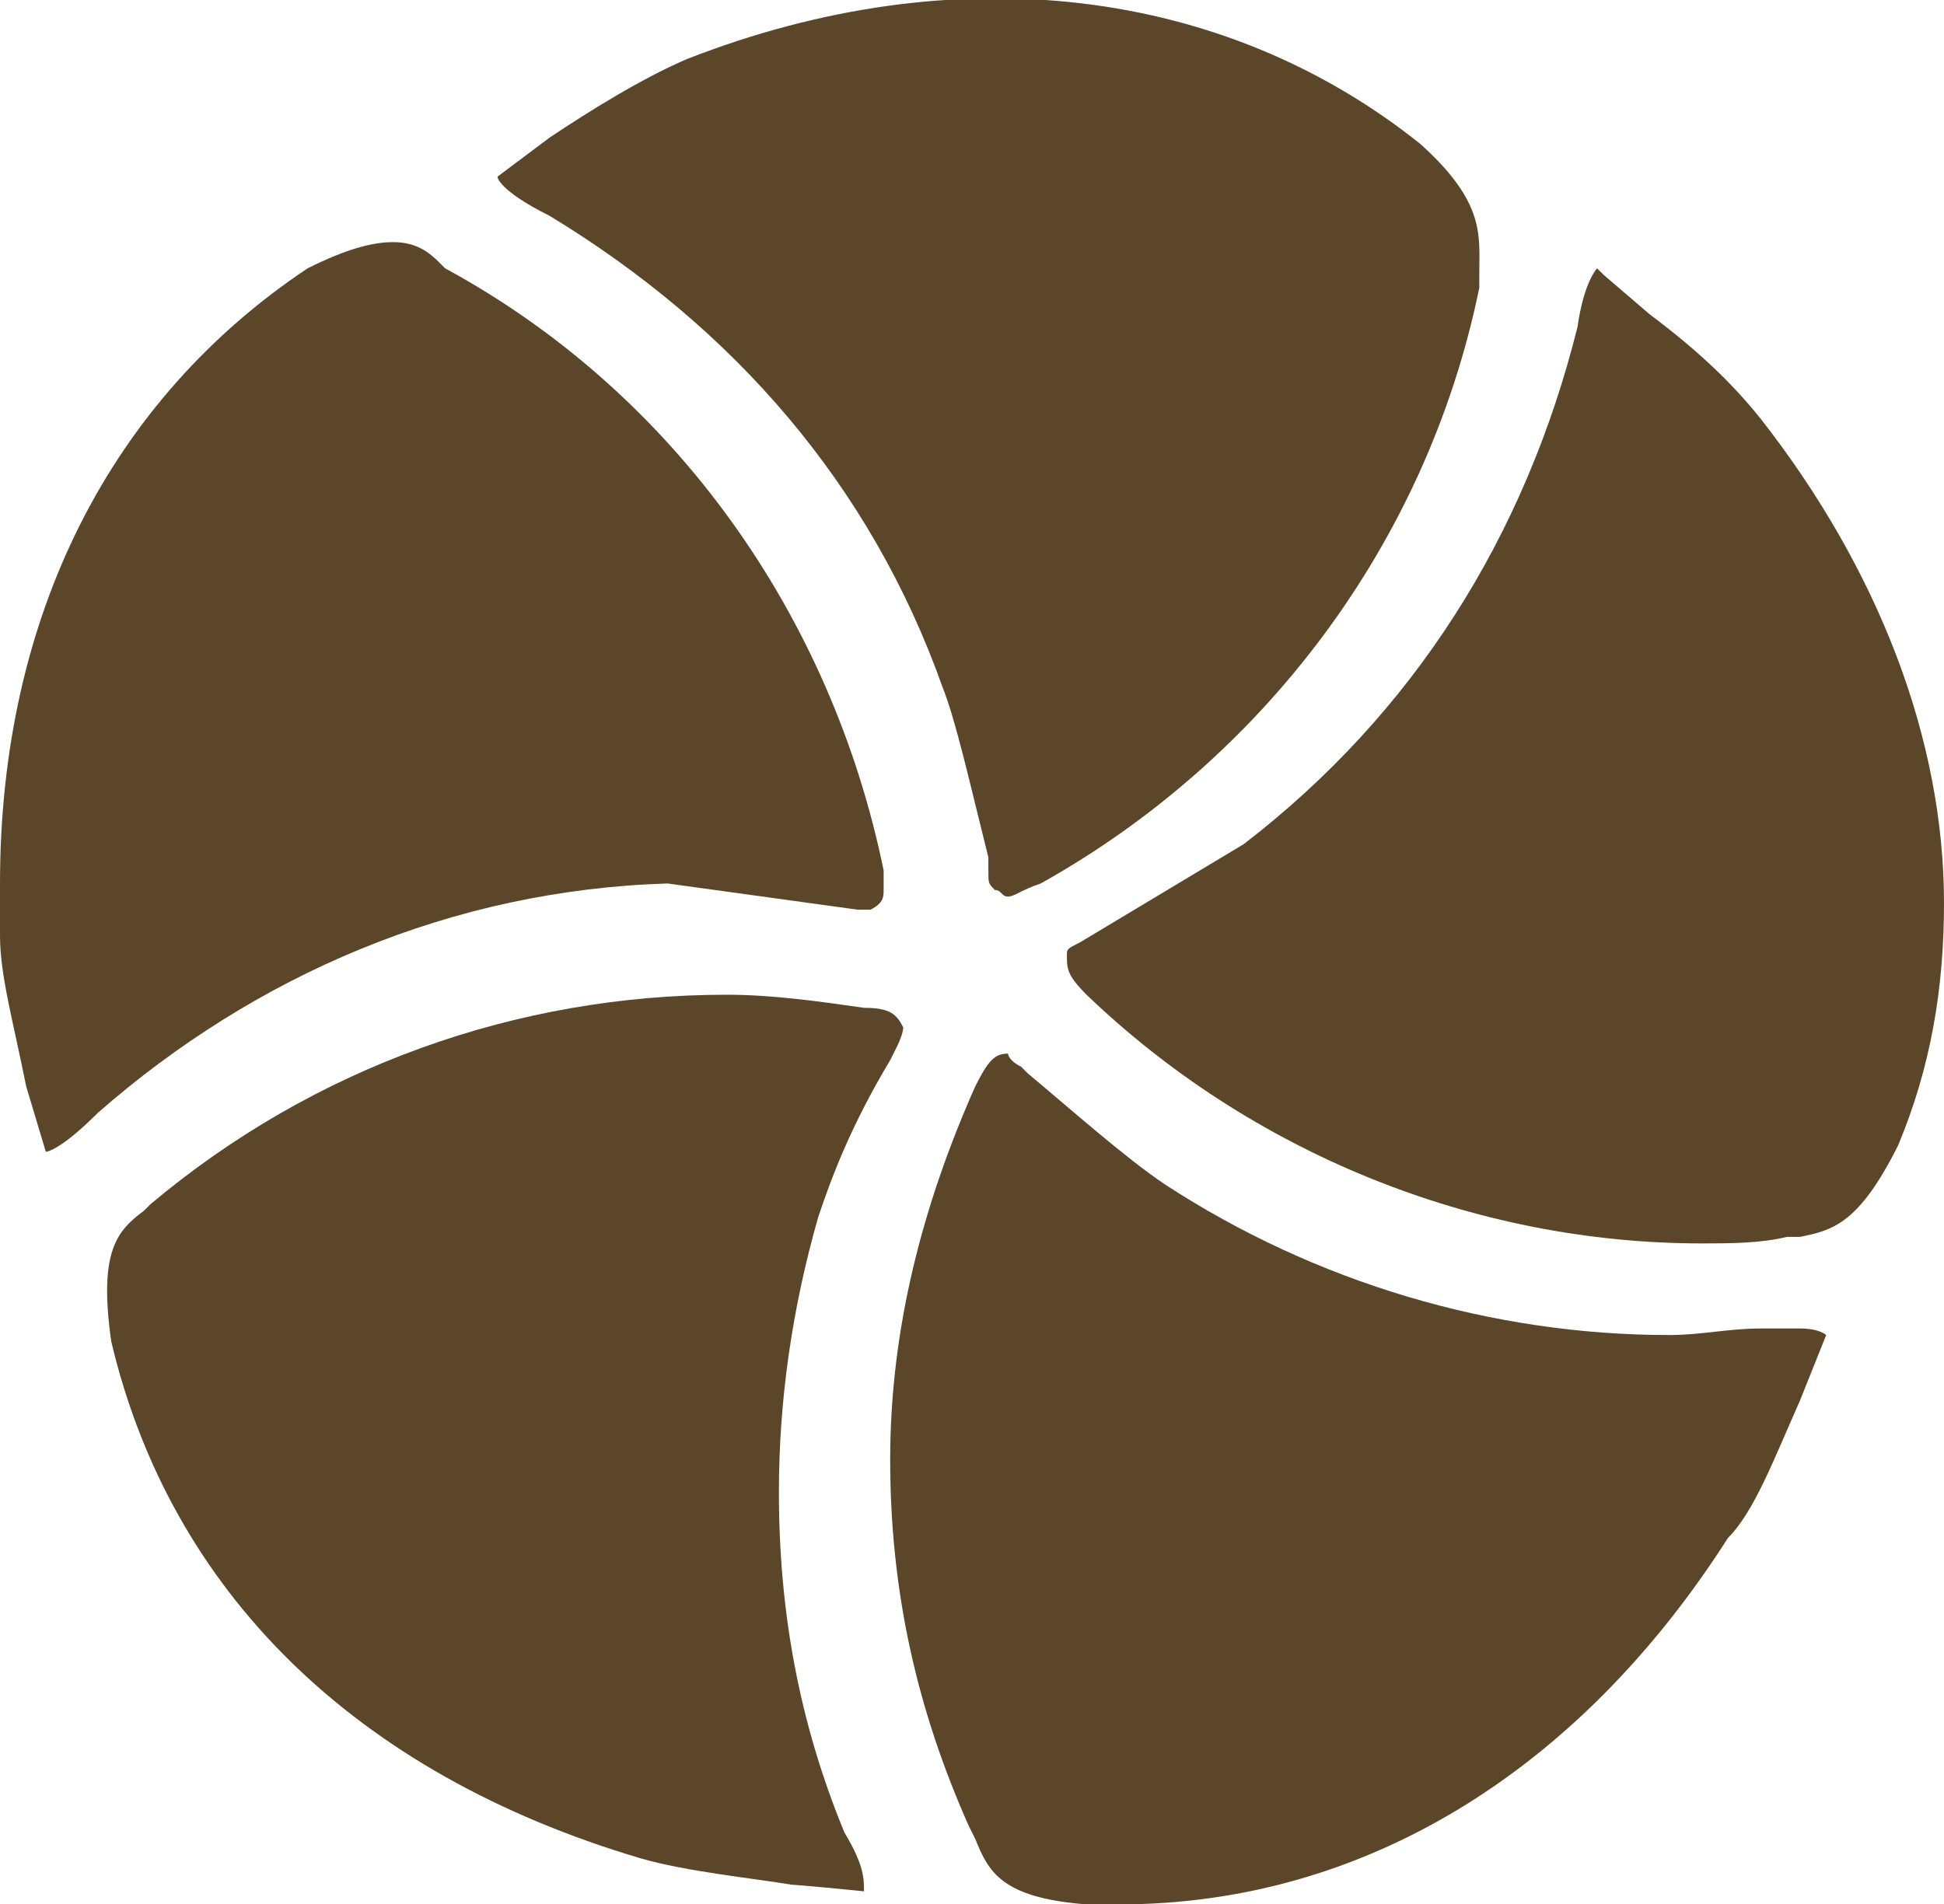 <svg xmlns="http://www.w3.org/2000/svg" width="29.7" height="29.1" xml:space="preserve"><g fill="#5C462A"><path d="M13.1 13.9h.2c.2-.1.2-.2.2-.3v-.3c-.8-3.9-3.2-7.3-6.7-9.2L6.7 4c-.2-.2-.4-.3-.7-.3-.3 0-.7.1-1.3.4-3 2-4.7 5.3-4.7 9.4v.8c0 .6.2 1.3.4 2.3l.3 1s.2 0 .8-.6c2.4-2.1 5.4-3.4 8.7-3.5l2.9.4z"></path><path d="M21.7 2.2C18.7-.2 14.6-.7 10.5.9c-.7.3-1.5.8-2.1 1.2l-.8.6s0 .2.8.6c2.8 1.7 4.9 4.1 6 7.2.2.5.4 1.4.7 2.6v.2c0 .2 0 .2.1.3.1 0 .1.1.2.1s.2-.1.5-.2c3.4-1.9 5.9-5.2 6.7-9.1v-.2c0-.6.1-1.1-.9-2zM13.8 15.7c-.1-.2-.2-.3-.6-.3-.7-.1-1.4-.2-2.1-.2-3.2 0-6.3 1.1-8.8 3.2l-.1.1c-.4.3-.7.6-.5 2 .9 3.8 3.7 6.6 8.1 7.9.7.2 1.7.3 2.3.4 0 0 .1 0 1.1.1 0-.2 0-.4-.3-.9-.7-1.7-1-3.4-1-5.2 0-1.4.2-2.8.6-4.2.2-.6.5-1.4 1.1-2.4l.1-.2c.1-.2.1-.3.1-.3z"></path><path d="M29 17.5c.5-1.2.7-2.4.7-3.7 0-2.5-1-5.1-2.8-7.4-.4-.5-.9-1-1.7-1.6l-.7-.6-.1-.1s-.2.2-.3.9c-.8 3.2-2.5 5.9-5.1 7.9l-2.5 1.5c-.2.1-.2.1-.2.2 0 .2 0 .3.3.6 2.5 2.4 5.9 3.8 9.4 3.8.4 0 .9 0 1.3-.1h.2c.5-.1.9-.2 1.5-1.4z"></path><path d="m27.5 21.4.4-1s-.1-.1-.4-.1h-.6c-.5 0-.9.1-1.4.1-2.7 0-5.4-.8-7.7-2.3-.6-.4-1.5-1.2-2.1-1.7l-.1-.1c-.2-.1-.2-.2-.2-.2-.2 0-.3.1-.5.5-.8 1.8-1.3 3.7-1.3 5.7s.4 3.8 1.2 5.6l.1.2c.2.5.4.9 1.7 1h.5c3.7 0 7-2 9.3-5.6.4-.4.7-1.2 1.1-2.1z"></path></g></svg>
